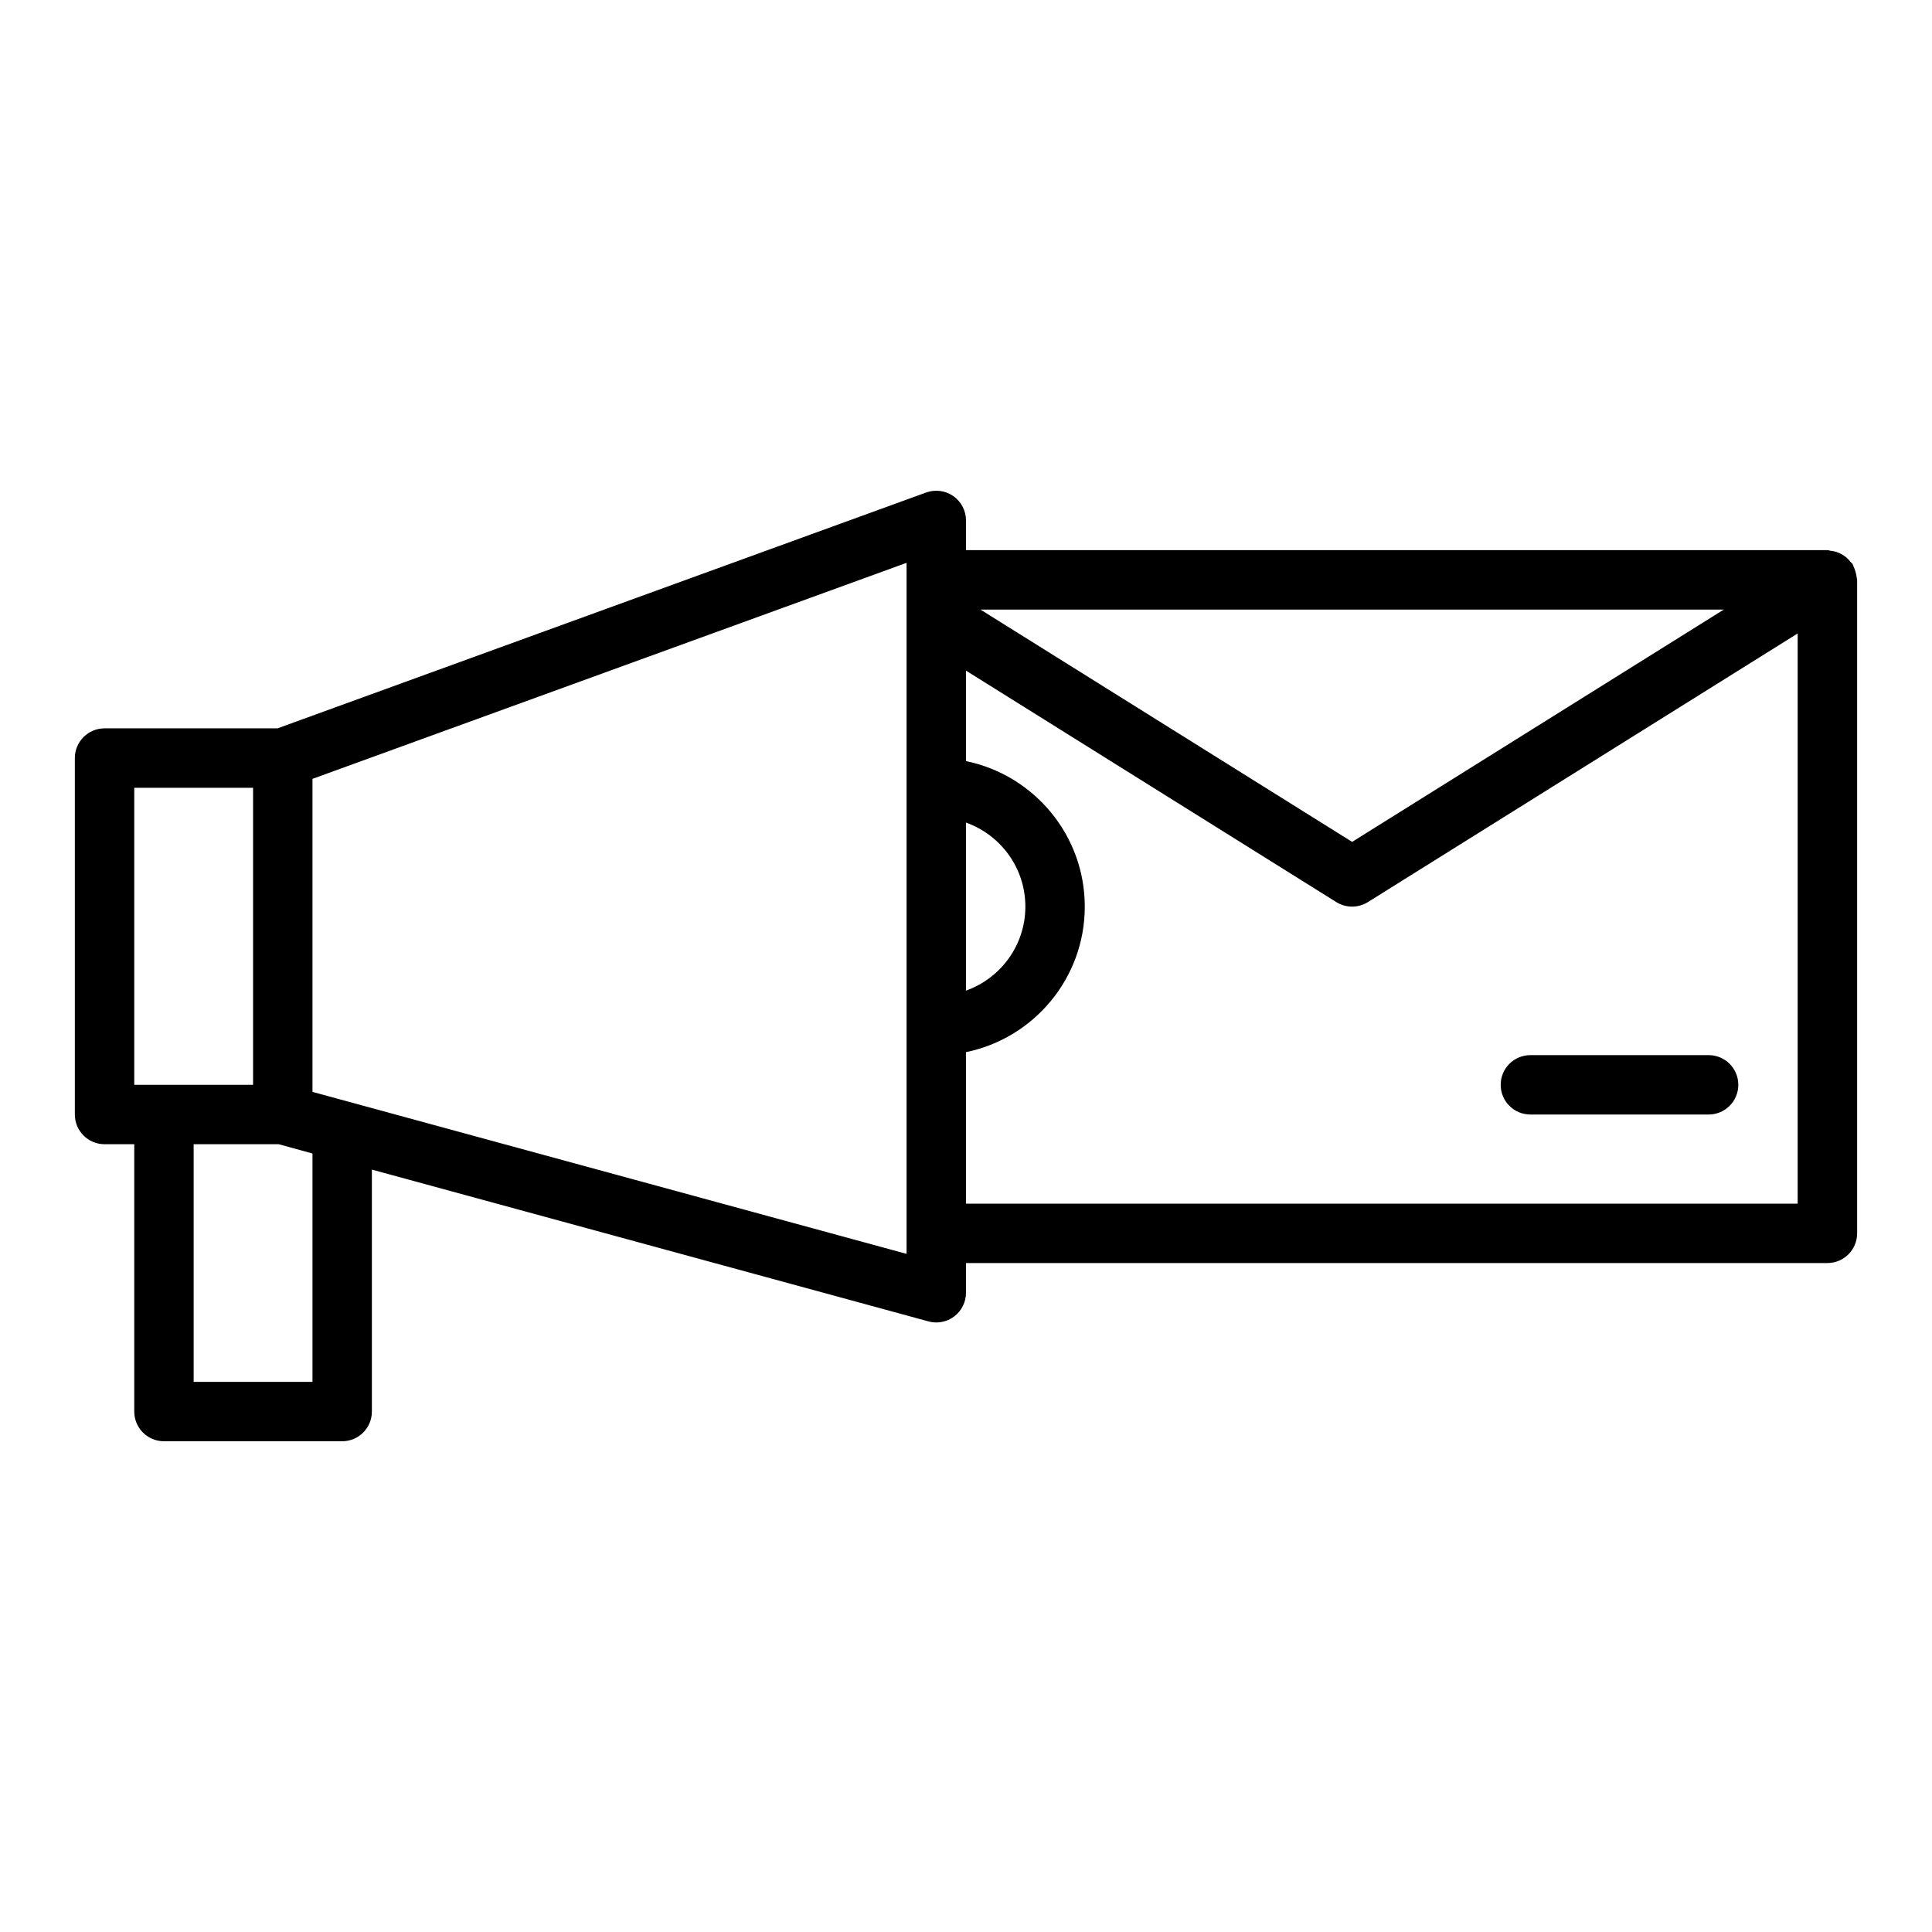<?xml version="1.0" encoding="UTF-8"?>
<!-- Uploaded to: SVG Repo, www.svgrepo.com, Generator: SVG Repo Mixer Tools -->
<svg fill="#000000" width="800px" height="800px" version="1.1" viewBox="144 144 512 512" xmlns="http://www.w3.org/2000/svg">
 <g>
  <path d="m636.04 297.06c-0.039-0.52-0.16-1.008-0.305-1.516-0.152-0.527-0.312-1.023-0.566-1.5-0.094-0.18-0.098-0.379-0.207-0.551-0.152-0.246-0.398-0.383-0.574-0.609-0.344-0.438-0.691-0.828-1.117-1.184-0.387-0.324-0.785-0.582-1.219-0.82-0.438-0.242-0.871-0.445-1.352-0.602-0.52-0.168-1.031-0.258-1.574-0.316-0.289-0.035-0.539-0.176-0.836-0.176h-228.29v-7.871c0-2.566-1.254-4.973-3.359-6.445-2.098-1.477-4.789-1.812-7.203-0.953l-171.89 62.504h-45.84c-4.352 0-7.871 3.523-7.871 7.871v94.465c0 4.348 3.519 7.871 7.871 7.871h7.871v70.848c0 4.348 3.519 7.871 7.871 7.871h47.23c4.352 0 7.871-3.523 7.871-7.871v-64.121l147.5 40.227c0.68 0.188 1.379 0.281 2.07 0.281 1.707 0 3.391-0.559 4.781-1.617 1.945-1.488 3.094-3.805 3.094-6.258v-7.871h228.29c4.352 0 7.871-3.523 7.871-7.871v-173.18c0-0.215-0.105-0.395-0.121-0.602zm-456.46 134.43v-78.719h31.488v78.719zm47.23 78.719h-31.488v-62.977h22.555l8.934 2.457zm157.44-212.54v178.62l-157.44-42.926v-82.957l157.44-57.25zm216.58 7.871-98.5 61.566-98.5-61.566zm-200.84 56.453c9.164 3.246 15.742 12.004 15.742 22.266s-6.582 19.02-15.742 22.266zm220.41 100.99h-220.41v-40.156c17.941-3.656 31.488-19.559 31.488-38.562 0-19.008-13.547-34.906-31.488-38.566v-23.98l98.16 61.352c1.277 0.793 2.731 1.191 4.176 1.191 1.445 0 2.898-0.398 4.176-1.195l113.9-71.191z"/>
  <path d="m549.57 439.36h47.23c4.352 0 7.871-3.523 7.871-7.871s-3.519-7.871-7.871-7.871h-47.23c-4.352 0-7.871 3.523-7.871 7.871s3.519 7.871 7.871 7.871z"/>
 </g>
</svg>